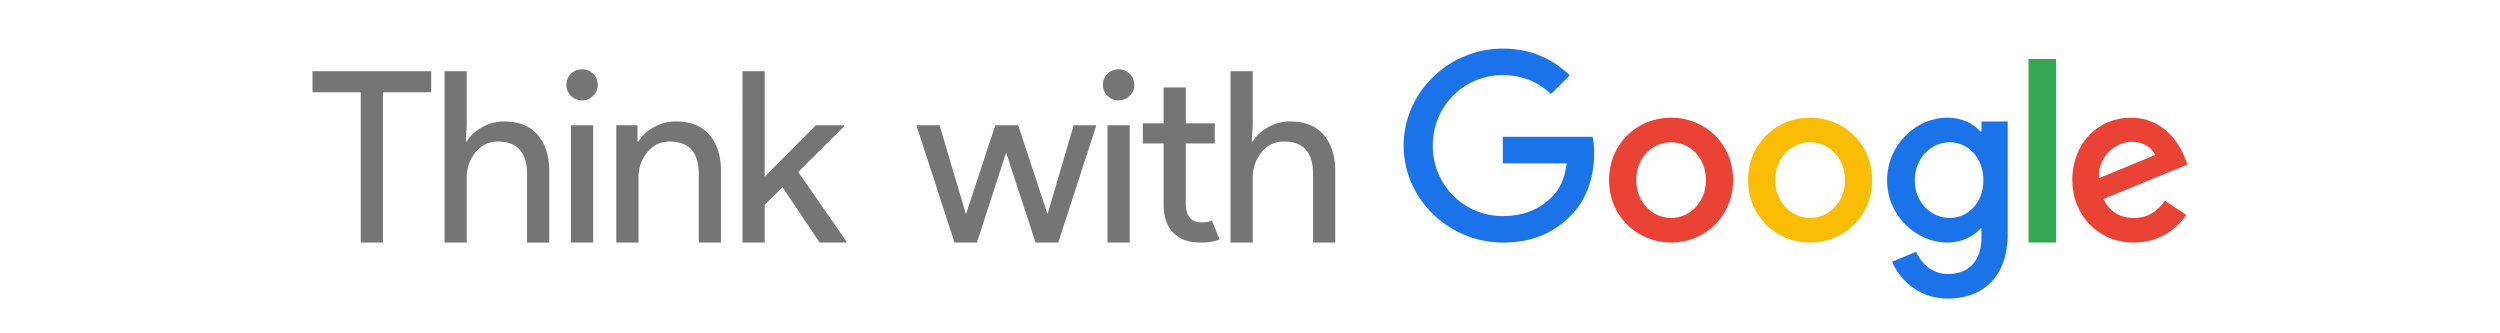 <svg xmlns="http://www.w3.org/2000/svg" width="360" height="48" fill="none" aria-hidden="true"><path fill="#fff" d="M0 0h360v48H0z"/><g fill-rule="evenodd" clip-rule="evenodd"><path fill="#757575" d="M159.48 34.927h3.195V18.04h-3.196v16.89-.003zm3.195-21.128a2.19 2.19 0 0 1-1.598.655q-.939 0-1.597-.655a2.145 2.145 0 0 1-.66-1.585q0-.93.66-1.585.66-.652 1.597-.654.94 0 1.597.654.66.655.66 1.585t-.66 1.585m10.371 21.128c-2.045 0-3.143-.471-4.08-1.413q-1.408-1.413-1.408-3.998v-8.857h-2.986v-2.895h2.987v-5.172h3.195v5.169h4.17v2.895h-4.17v8.617q0 2.757 2.293 2.757.868 0 1.46-.276l1.11 2.723q-1.041.45-2.57.45m7.348-24.677v7.788l-.138 2.345h.138q.695-1.206 2.19-2.05a6.39 6.39 0 0 1 3.195-.844q3.16 0 4.827 1.929 1.669 1.93 1.668 5.171v10.339h-3.195v-9.857q0-4.688-4.203-4.688-1.98 0-3.231 1.567-1.251 1.569-1.251 3.636v9.341h-3.195V10.25h3.195zM55.143 34.927h-3.195V13.282H45v-3.033h17.09v3.033h-6.947v21.645zm12.066-24.678v7.791l-.138 2.345h.138q.695-1.206 2.19-2.05a6.39 6.39 0 0 1 3.195-.844q3.159 0 4.827 1.929t1.668 5.171V34.93h-3.195v-9.857q0-4.688-4.203-4.688-1.98 0-3.231 1.567t-1.251 3.636v9.341h-3.195v-24.68h3.195zM82.22 34.927h3.195V18.04H82.22v16.89-.003zm3.195-21.128a2.19 2.19 0 0 1-1.596.655q-.94 0-1.6-.655a2.145 2.145 0 0 1-.66-1.585q0-.93.66-1.585.66-.652 1.6-.654.936 0 1.597.654.66.655.66 1.585t-.66 1.585h-.001zM91.8 18.04v2.343h.14q.694-1.206 2.188-2.05a6.39 6.39 0 0 1 3.195-.844q3.162 0 4.83 1.929 1.665 1.93 1.667 5.171v10.339h-3.195v-9.857q0-4.688-4.203-4.688-1.98 0-3.231 1.567t-1.251 3.636v9.341h-3.195V18.04H91.8zm18.317-7.791V25.45l7.365-7.41h4.098v.138l-6.635 6.582 6.947 10.029v.138h-3.855l-5.35-7.962-2.57 2.55v5.412h-3.195V10.249h3.195z"/><path fill="#1A73E8" d="M216.405 34.927c-7.757 0-14.28-6.265-14.28-13.965 0-7.695 6.523-13.962 14.28-13.962 4.292 0 7.346 1.668 9.646 3.848l-2.712 2.691c-1.648-1.533-3.88-2.724-6.934-2.724-5.662 0-10.092 4.53-10.092 10.149s4.429 10.149 10.092 10.149c3.673 0 5.768-1.464 7.106-2.793 1.098-1.089 1.82-2.655 2.093-4.801h-9.199v-3.816h12.941a12 12 0 0 1 .207 2.385c0 2.861-.792 6.402-3.329 8.922-2.474 2.554-5.63 3.917-9.819 3.917"/><path fill="#EA4335" d="M245.657 25.936c0-3.236-2.325-5.45-5.02-5.45-2.697 0-5.022 2.214-5.022 5.45 0 3.201 2.325 5.45 5.022 5.45s5.02-2.248 5.02-5.45m3.911 0c0 5.176-4.01 8.991-8.93 8.991s-8.932-3.815-8.932-8.991c0-5.211 4.011-8.991 8.931-8.991s8.931 3.78 8.931 8.991"/><path fill="#FBBC04" d="M265.678 25.936c0-3.236-2.325-5.45-5.022-5.45s-5.021 2.214-5.021 5.45c0 3.201 2.325 5.45 5.02 5.45 2.698 0 5.023-2.248 5.023-5.45m3.909 0c0 5.176-4.01 8.991-8.931 8.991s-8.93-3.815-8.93-8.991c0-5.211 4.01-8.991 8.93-8.991s8.93 3.78 8.93 8.991"/><path fill="#1A73E8" d="M285.608 25.969c0-3.167-2.128-5.482-4.84-5.482-2.746 0-5.045 2.316-5.045 5.482 0 3.135 2.3 5.415 5.046 5.415 2.71 0 4.839-2.28 4.839-5.415m3.5-8.481v16.145c0 6.642-3.946 9.366-8.614 9.366-4.393 0-7.037-2.929-8.033-5.313l3.466-1.431c.618 1.466 2.127 3.201 4.566 3.201 2.985 0 4.84-1.838 4.84-5.279v-1.293h-.14c-.892 1.089-2.609 2.043-4.77 2.043-4.53 0-8.685-3.917-8.685-8.958 0-5.075 4.155-9.026 8.685-9.026 2.162 0 3.877.954 4.77 2.01h.14v-1.466l3.775.001z"/><path fill="#34A853" d="M292.106 34.927h3.98V8.497h-3.98v26.43z"/><path fill="#EA4335" d="m302.231 25.663 8.101-3.338c-.449-1.123-1.787-1.906-3.364-1.906-2.025 0-4.84 1.77-4.737 5.244m9.507 3.237 3.09 2.043c-.993 1.464-3.396 3.984-7.551 3.984-5.148 0-8.865-3.951-8.865-8.991 0-5.348 3.752-8.991 8.42-8.991 4.701 0 7.002 3.713 7.757 5.721l.411 1.022-12.117 4.974c.927 1.804 2.37 2.724 4.393 2.724s3.434-.989 4.463-2.487v.001z"/><path fill="#757575" d="M152.385 34.927h-3.264l-4.239-12.96-4.203 12.96h-3.23L131.96 18.04h3.336l3.787 12.753h.035l4.203-12.753h3.3l4.203 12.753h.035l3.75-12.753h3.266l-5.487 16.89-.003-.003z"/></g></svg>
